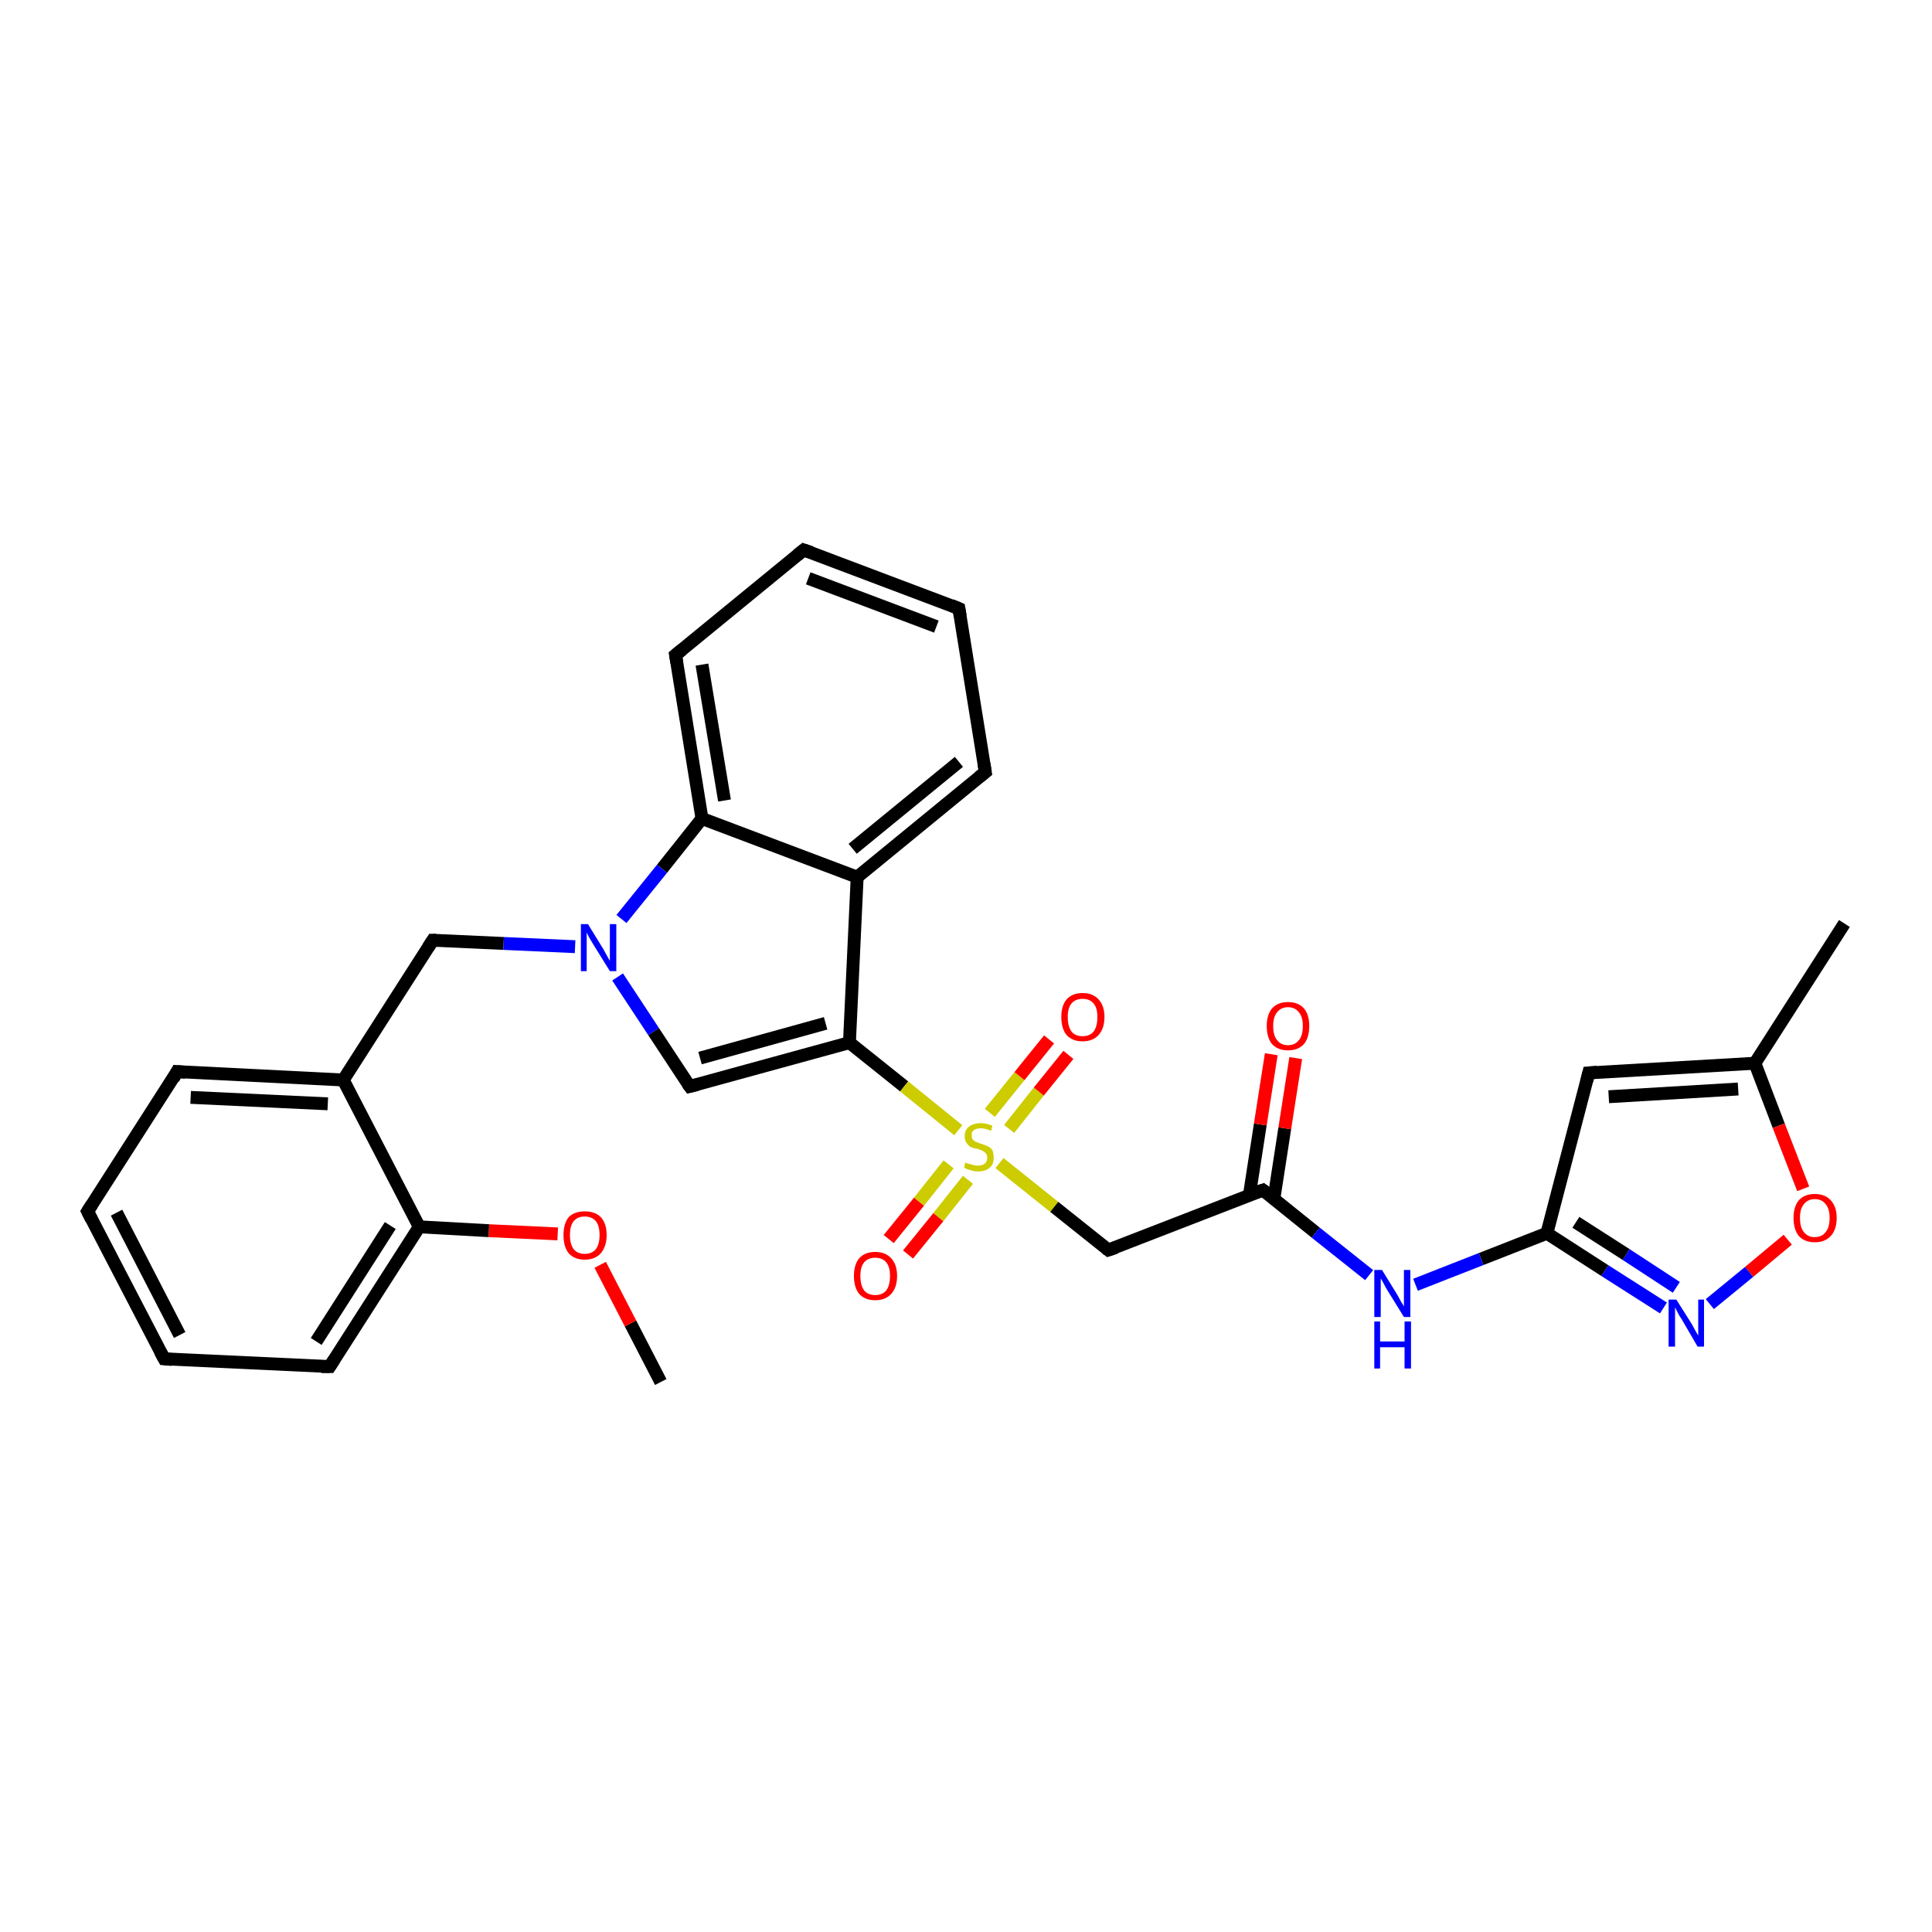<?xml version='1.0' encoding='iso-8859-1'?>
<svg version='1.1' baseProfile='full'
              xmlns='http://www.w3.org/2000/svg'
                      xmlns:rdkit='http://www.rdkit.org/xml'
                      xmlns:xlink='http://www.w3.org/1999/xlink'
                  xml:space='preserve'
width='300px' height='300px' viewBox='0 0 300 300'>
<!-- END OF HEADER -->
<rect style='opacity:1.0;fill:#FFFFFF;stroke:none' width='300.0' height='300.0' x='0.0' y='0.0'> </rect>
<path class='bond-0 atom-0 atom-1' d='M 102.6,214.6 L 97.9,205.5' style='fill:none;fill-rule:evenodd;stroke:#000000;stroke-width:2.0px;stroke-linecap:butt;stroke-linejoin:miter;stroke-opacity:1' />
<path class='bond-0 atom-0 atom-1' d='M 97.9,205.5 L 93.2,196.4' style='fill:none;fill-rule:evenodd;stroke:#FF0000;stroke-width:2.0px;stroke-linecap:butt;stroke-linejoin:miter;stroke-opacity:1' />
<path class='bond-1 atom-1 atom-2' d='M 86.6,191.6 L 75.9,191.1' style='fill:none;fill-rule:evenodd;stroke:#FF0000;stroke-width:2.0px;stroke-linecap:butt;stroke-linejoin:miter;stroke-opacity:1' />
<path class='bond-1 atom-1 atom-2' d='M 75.9,191.1 L 65.1,190.5' style='fill:none;fill-rule:evenodd;stroke:#000000;stroke-width:2.0px;stroke-linecap:butt;stroke-linejoin:miter;stroke-opacity:1' />
<path class='bond-2 atom-2 atom-3' d='M 65.1,190.5 L 51.2,212.2' style='fill:none;fill-rule:evenodd;stroke:#000000;stroke-width:2.0px;stroke-linecap:butt;stroke-linejoin:miter;stroke-opacity:1' />
<path class='bond-2 atom-2 atom-3' d='M 60.6,190.3 L 49.1,208.3' style='fill:none;fill-rule:evenodd;stroke:#000000;stroke-width:2.0px;stroke-linecap:butt;stroke-linejoin:miter;stroke-opacity:1' />
<path class='bond-3 atom-3 atom-4' d='M 51.2,212.2 L 25.5,211.0' style='fill:none;fill-rule:evenodd;stroke:#000000;stroke-width:2.0px;stroke-linecap:butt;stroke-linejoin:miter;stroke-opacity:1' />
<path class='bond-4 atom-4 atom-5' d='M 25.5,211.0 L 13.6,188.1' style='fill:none;fill-rule:evenodd;stroke:#000000;stroke-width:2.0px;stroke-linecap:butt;stroke-linejoin:miter;stroke-opacity:1' />
<path class='bond-4 atom-4 atom-5' d='M 27.9,207.3 L 18.1,188.3' style='fill:none;fill-rule:evenodd;stroke:#000000;stroke-width:2.0px;stroke-linecap:butt;stroke-linejoin:miter;stroke-opacity:1' />
<path class='bond-5 atom-5 atom-6' d='M 13.6,188.1 L 27.5,166.4' style='fill:none;fill-rule:evenodd;stroke:#000000;stroke-width:2.0px;stroke-linecap:butt;stroke-linejoin:miter;stroke-opacity:1' />
<path class='bond-6 atom-6 atom-7' d='M 27.5,166.4 L 53.3,167.7' style='fill:none;fill-rule:evenodd;stroke:#000000;stroke-width:2.0px;stroke-linecap:butt;stroke-linejoin:miter;stroke-opacity:1' />
<path class='bond-6 atom-6 atom-7' d='M 29.6,170.4 L 50.9,171.4' style='fill:none;fill-rule:evenodd;stroke:#000000;stroke-width:2.0px;stroke-linecap:butt;stroke-linejoin:miter;stroke-opacity:1' />
<path class='bond-7 atom-7 atom-8' d='M 53.3,167.7 L 67.2,146.0' style='fill:none;fill-rule:evenodd;stroke:#000000;stroke-width:2.0px;stroke-linecap:butt;stroke-linejoin:miter;stroke-opacity:1' />
<path class='bond-8 atom-8 atom-9' d='M 67.2,146.0 L 78.2,146.5' style='fill:none;fill-rule:evenodd;stroke:#000000;stroke-width:2.0px;stroke-linecap:butt;stroke-linejoin:miter;stroke-opacity:1' />
<path class='bond-8 atom-8 atom-9' d='M 78.2,146.5 L 89.3,147.0' style='fill:none;fill-rule:evenodd;stroke:#0000FF;stroke-width:2.0px;stroke-linecap:butt;stroke-linejoin:miter;stroke-opacity:1' />
<path class='bond-9 atom-9 atom-10' d='M 95.9,151.7 L 101.5,160.2' style='fill:none;fill-rule:evenodd;stroke:#0000FF;stroke-width:2.0px;stroke-linecap:butt;stroke-linejoin:miter;stroke-opacity:1' />
<path class='bond-9 atom-9 atom-10' d='M 101.5,160.2 L 107.1,168.7' style='fill:none;fill-rule:evenodd;stroke:#000000;stroke-width:2.0px;stroke-linecap:butt;stroke-linejoin:miter;stroke-opacity:1' />
<path class='bond-10 atom-10 atom-11' d='M 107.1,168.7 L 131.9,161.9' style='fill:none;fill-rule:evenodd;stroke:#000000;stroke-width:2.0px;stroke-linecap:butt;stroke-linejoin:miter;stroke-opacity:1' />
<path class='bond-10 atom-10 atom-11' d='M 108.7,164.3 L 128.2,158.9' style='fill:none;fill-rule:evenodd;stroke:#000000;stroke-width:2.0px;stroke-linecap:butt;stroke-linejoin:miter;stroke-opacity:1' />
<path class='bond-11 atom-11 atom-12' d='M 131.9,161.9 L 133.1,136.2' style='fill:none;fill-rule:evenodd;stroke:#000000;stroke-width:2.0px;stroke-linecap:butt;stroke-linejoin:miter;stroke-opacity:1' />
<path class='bond-12 atom-12 atom-13' d='M 133.1,136.2 L 153.0,119.9' style='fill:none;fill-rule:evenodd;stroke:#000000;stroke-width:2.0px;stroke-linecap:butt;stroke-linejoin:miter;stroke-opacity:1' />
<path class='bond-12 atom-12 atom-13' d='M 132.4,131.8 L 148.9,118.3' style='fill:none;fill-rule:evenodd;stroke:#000000;stroke-width:2.0px;stroke-linecap:butt;stroke-linejoin:miter;stroke-opacity:1' />
<path class='bond-13 atom-13 atom-14' d='M 153.0,119.9 L 148.9,94.5' style='fill:none;fill-rule:evenodd;stroke:#000000;stroke-width:2.0px;stroke-linecap:butt;stroke-linejoin:miter;stroke-opacity:1' />
<path class='bond-14 atom-14 atom-15' d='M 148.9,94.5 L 124.8,85.4' style='fill:none;fill-rule:evenodd;stroke:#000000;stroke-width:2.0px;stroke-linecap:butt;stroke-linejoin:miter;stroke-opacity:1' />
<path class='bond-14 atom-14 atom-15' d='M 145.4,97.3 L 125.5,89.8' style='fill:none;fill-rule:evenodd;stroke:#000000;stroke-width:2.0px;stroke-linecap:butt;stroke-linejoin:miter;stroke-opacity:1' />
<path class='bond-15 atom-15 atom-16' d='M 124.8,85.4 L 104.9,101.7' style='fill:none;fill-rule:evenodd;stroke:#000000;stroke-width:2.0px;stroke-linecap:butt;stroke-linejoin:miter;stroke-opacity:1' />
<path class='bond-16 atom-16 atom-17' d='M 104.9,101.7 L 109.0,127.1' style='fill:none;fill-rule:evenodd;stroke:#000000;stroke-width:2.0px;stroke-linecap:butt;stroke-linejoin:miter;stroke-opacity:1' />
<path class='bond-16 atom-16 atom-17' d='M 109.0,103.2 L 112.5,124.3' style='fill:none;fill-rule:evenodd;stroke:#000000;stroke-width:2.0px;stroke-linecap:butt;stroke-linejoin:miter;stroke-opacity:1' />
<path class='bond-17 atom-11 atom-18' d='M 131.9,161.9 L 140.4,168.7' style='fill:none;fill-rule:evenodd;stroke:#000000;stroke-width:2.0px;stroke-linecap:butt;stroke-linejoin:miter;stroke-opacity:1' />
<path class='bond-17 atom-11 atom-18' d='M 140.4,168.7 L 148.8,175.5' style='fill:none;fill-rule:evenodd;stroke:#CCCC00;stroke-width:2.0px;stroke-linecap:butt;stroke-linejoin:miter;stroke-opacity:1' />
<path class='bond-18 atom-18 atom-19' d='M 156.7,175.3 L 161.3,169.5' style='fill:none;fill-rule:evenodd;stroke:#CCCC00;stroke-width:2.0px;stroke-linecap:butt;stroke-linejoin:miter;stroke-opacity:1' />
<path class='bond-18 atom-18 atom-19' d='M 161.3,169.5 L 165.9,163.8' style='fill:none;fill-rule:evenodd;stroke:#FF0000;stroke-width:2.0px;stroke-linecap:butt;stroke-linejoin:miter;stroke-opacity:1' />
<path class='bond-18 atom-18 atom-19' d='M 153.7,172.8 L 158.3,167.1' style='fill:none;fill-rule:evenodd;stroke:#CCCC00;stroke-width:2.0px;stroke-linecap:butt;stroke-linejoin:miter;stroke-opacity:1' />
<path class='bond-18 atom-18 atom-19' d='M 158.3,167.1 L 162.9,161.4' style='fill:none;fill-rule:evenodd;stroke:#FF0000;stroke-width:2.0px;stroke-linecap:butt;stroke-linejoin:miter;stroke-opacity:1' />
<path class='bond-19 atom-18 atom-20' d='M 147.3,180.8 L 142.7,186.6' style='fill:none;fill-rule:evenodd;stroke:#CCCC00;stroke-width:2.0px;stroke-linecap:butt;stroke-linejoin:miter;stroke-opacity:1' />
<path class='bond-19 atom-18 atom-20' d='M 142.7,186.6 L 138.0,192.4' style='fill:none;fill-rule:evenodd;stroke:#FF0000;stroke-width:2.0px;stroke-linecap:butt;stroke-linejoin:miter;stroke-opacity:1' />
<path class='bond-19 atom-18 atom-20' d='M 150.3,183.2 L 145.7,189.0' style='fill:none;fill-rule:evenodd;stroke:#CCCC00;stroke-width:2.0px;stroke-linecap:butt;stroke-linejoin:miter;stroke-opacity:1' />
<path class='bond-19 atom-18 atom-20' d='M 145.7,189.0 L 141.0,194.8' style='fill:none;fill-rule:evenodd;stroke:#FF0000;stroke-width:2.0px;stroke-linecap:butt;stroke-linejoin:miter;stroke-opacity:1' />
<path class='bond-20 atom-18 atom-21' d='M 155.2,180.6 L 163.7,187.4' style='fill:none;fill-rule:evenodd;stroke:#CCCC00;stroke-width:2.0px;stroke-linecap:butt;stroke-linejoin:miter;stroke-opacity:1' />
<path class='bond-20 atom-18 atom-21' d='M 163.7,187.4 L 172.1,194.1' style='fill:none;fill-rule:evenodd;stroke:#000000;stroke-width:2.0px;stroke-linecap:butt;stroke-linejoin:miter;stroke-opacity:1' />
<path class='bond-21 atom-21 atom-22' d='M 172.1,194.1 L 196.1,184.8' style='fill:none;fill-rule:evenodd;stroke:#000000;stroke-width:2.0px;stroke-linecap:butt;stroke-linejoin:miter;stroke-opacity:1' />
<path class='bond-22 atom-22 atom-23' d='M 197.8,186.2 L 199.5,175.2' style='fill:none;fill-rule:evenodd;stroke:#000000;stroke-width:2.0px;stroke-linecap:butt;stroke-linejoin:miter;stroke-opacity:1' />
<path class='bond-22 atom-22 atom-23' d='M 199.5,175.2 L 201.2,164.3' style='fill:none;fill-rule:evenodd;stroke:#FF0000;stroke-width:2.0px;stroke-linecap:butt;stroke-linejoin:miter;stroke-opacity:1' />
<path class='bond-22 atom-22 atom-23' d='M 194.0,185.6 L 195.7,174.6' style='fill:none;fill-rule:evenodd;stroke:#000000;stroke-width:2.0px;stroke-linecap:butt;stroke-linejoin:miter;stroke-opacity:1' />
<path class='bond-22 atom-22 atom-23' d='M 195.7,174.6 L 197.4,163.7' style='fill:none;fill-rule:evenodd;stroke:#FF0000;stroke-width:2.0px;stroke-linecap:butt;stroke-linejoin:miter;stroke-opacity:1' />
<path class='bond-23 atom-22 atom-24' d='M 196.1,184.8 L 204.3,191.4' style='fill:none;fill-rule:evenodd;stroke:#000000;stroke-width:2.0px;stroke-linecap:butt;stroke-linejoin:miter;stroke-opacity:1' />
<path class='bond-23 atom-22 atom-24' d='M 204.3,191.4 L 212.6,198.0' style='fill:none;fill-rule:evenodd;stroke:#0000FF;stroke-width:2.0px;stroke-linecap:butt;stroke-linejoin:miter;stroke-opacity:1' />
<path class='bond-24 atom-24 atom-25' d='M 219.8,199.5 L 230.0,195.5' style='fill:none;fill-rule:evenodd;stroke:#0000FF;stroke-width:2.0px;stroke-linecap:butt;stroke-linejoin:miter;stroke-opacity:1' />
<path class='bond-24 atom-24 atom-25' d='M 230.0,195.5 L 240.2,191.5' style='fill:none;fill-rule:evenodd;stroke:#000000;stroke-width:2.0px;stroke-linecap:butt;stroke-linejoin:miter;stroke-opacity:1' />
<path class='bond-25 atom-25 atom-26' d='M 240.2,191.5 L 246.7,166.6' style='fill:none;fill-rule:evenodd;stroke:#000000;stroke-width:2.0px;stroke-linecap:butt;stroke-linejoin:miter;stroke-opacity:1' />
<path class='bond-26 atom-26 atom-27' d='M 246.7,166.6 L 272.5,165.1' style='fill:none;fill-rule:evenodd;stroke:#000000;stroke-width:2.0px;stroke-linecap:butt;stroke-linejoin:miter;stroke-opacity:1' />
<path class='bond-26 atom-26 atom-27' d='M 249.8,170.3 L 269.9,169.1' style='fill:none;fill-rule:evenodd;stroke:#000000;stroke-width:2.0px;stroke-linecap:butt;stroke-linejoin:miter;stroke-opacity:1' />
<path class='bond-27 atom-27 atom-28' d='M 272.5,165.1 L 286.4,143.4' style='fill:none;fill-rule:evenodd;stroke:#000000;stroke-width:2.0px;stroke-linecap:butt;stroke-linejoin:miter;stroke-opacity:1' />
<path class='bond-28 atom-27 atom-29' d='M 272.5,165.1 L 276.2,174.8' style='fill:none;fill-rule:evenodd;stroke:#000000;stroke-width:2.0px;stroke-linecap:butt;stroke-linejoin:miter;stroke-opacity:1' />
<path class='bond-28 atom-27 atom-29' d='M 276.2,174.8 L 280.0,184.6' style='fill:none;fill-rule:evenodd;stroke:#FF0000;stroke-width:2.0px;stroke-linecap:butt;stroke-linejoin:miter;stroke-opacity:1' />
<path class='bond-29 atom-29 atom-30' d='M 277.6,192.5 L 271.6,197.5' style='fill:none;fill-rule:evenodd;stroke:#FF0000;stroke-width:2.0px;stroke-linecap:butt;stroke-linejoin:miter;stroke-opacity:1' />
<path class='bond-29 atom-29 atom-30' d='M 271.6,197.5 L 265.5,202.5' style='fill:none;fill-rule:evenodd;stroke:#0000FF;stroke-width:2.0px;stroke-linecap:butt;stroke-linejoin:miter;stroke-opacity:1' />
<path class='bond-30 atom-7 atom-2' d='M 53.3,167.7 L 65.1,190.5' style='fill:none;fill-rule:evenodd;stroke:#000000;stroke-width:2.0px;stroke-linecap:butt;stroke-linejoin:miter;stroke-opacity:1' />
<path class='bond-31 atom-17 atom-9' d='M 109.0,127.1 L 102.8,134.9' style='fill:none;fill-rule:evenodd;stroke:#000000;stroke-width:2.0px;stroke-linecap:butt;stroke-linejoin:miter;stroke-opacity:1' />
<path class='bond-31 atom-17 atom-9' d='M 102.8,134.9 L 96.5,142.7' style='fill:none;fill-rule:evenodd;stroke:#0000FF;stroke-width:2.0px;stroke-linecap:butt;stroke-linejoin:miter;stroke-opacity:1' />
<path class='bond-32 atom-30 atom-25' d='M 258.3,203.1 L 249.2,197.3' style='fill:none;fill-rule:evenodd;stroke:#0000FF;stroke-width:2.0px;stroke-linecap:butt;stroke-linejoin:miter;stroke-opacity:1' />
<path class='bond-32 atom-30 atom-25' d='M 249.2,197.3 L 240.2,191.5' style='fill:none;fill-rule:evenodd;stroke:#000000;stroke-width:2.0px;stroke-linecap:butt;stroke-linejoin:miter;stroke-opacity:1' />
<path class='bond-32 atom-30 atom-25' d='M 260.3,199.9 L 252.5,194.8' style='fill:none;fill-rule:evenodd;stroke:#0000FF;stroke-width:2.0px;stroke-linecap:butt;stroke-linejoin:miter;stroke-opacity:1' />
<path class='bond-32 atom-30 atom-25' d='M 252.5,194.8 L 244.7,189.8' style='fill:none;fill-rule:evenodd;stroke:#000000;stroke-width:2.0px;stroke-linecap:butt;stroke-linejoin:miter;stroke-opacity:1' />
<path class='bond-33 atom-17 atom-12' d='M 109.0,127.1 L 133.1,136.2' style='fill:none;fill-rule:evenodd;stroke:#000000;stroke-width:2.0px;stroke-linecap:butt;stroke-linejoin:miter;stroke-opacity:1' />
<path d='M 51.9,211.1 L 51.2,212.2 L 49.9,212.2' style='fill:none;stroke:#000000;stroke-width:2.0px;stroke-linecap:butt;stroke-linejoin:miter;stroke-opacity:1;' />
<path d='M 26.7,211.1 L 25.5,211.0 L 24.9,209.9' style='fill:none;stroke:#000000;stroke-width:2.0px;stroke-linecap:butt;stroke-linejoin:miter;stroke-opacity:1;' />
<path d='M 14.2,189.3 L 13.6,188.1 L 14.3,187.0' style='fill:none;stroke:#000000;stroke-width:2.0px;stroke-linecap:butt;stroke-linejoin:miter;stroke-opacity:1;' />
<path d='M 26.9,167.5 L 27.5,166.4 L 28.8,166.5' style='fill:none;stroke:#000000;stroke-width:2.0px;stroke-linecap:butt;stroke-linejoin:miter;stroke-opacity:1;' />
<path d='M 66.5,147.1 L 67.2,146.0 L 67.7,146.0' style='fill:none;stroke:#000000;stroke-width:2.0px;stroke-linecap:butt;stroke-linejoin:miter;stroke-opacity:1;' />
<path d='M 106.8,168.3 L 107.1,168.7 L 108.3,168.4' style='fill:none;stroke:#000000;stroke-width:2.0px;stroke-linecap:butt;stroke-linejoin:miter;stroke-opacity:1;' />
<path d='M 152.0,120.7 L 153.0,119.9 L 152.8,118.6' style='fill:none;stroke:#000000;stroke-width:2.0px;stroke-linecap:butt;stroke-linejoin:miter;stroke-opacity:1;' />
<path d='M 149.1,95.7 L 148.9,94.5 L 147.7,94.0' style='fill:none;stroke:#000000;stroke-width:2.0px;stroke-linecap:butt;stroke-linejoin:miter;stroke-opacity:1;' />
<path d='M 126.0,85.8 L 124.8,85.4 L 123.8,86.2' style='fill:none;stroke:#000000;stroke-width:2.0px;stroke-linecap:butt;stroke-linejoin:miter;stroke-opacity:1;' />
<path d='M 105.9,100.9 L 104.9,101.7 L 105.1,102.9' style='fill:none;stroke:#000000;stroke-width:2.0px;stroke-linecap:butt;stroke-linejoin:miter;stroke-opacity:1;' />
<path d='M 171.7,193.8 L 172.1,194.1 L 173.3,193.7' style='fill:none;stroke:#000000;stroke-width:2.0px;stroke-linecap:butt;stroke-linejoin:miter;stroke-opacity:1;' />
<path d='M 194.9,185.2 L 196.1,184.8 L 196.5,185.1' style='fill:none;stroke:#000000;stroke-width:2.0px;stroke-linecap:butt;stroke-linejoin:miter;stroke-opacity:1;' />
<path d='M 246.4,167.8 L 246.7,166.6 L 248.0,166.5' style='fill:none;stroke:#000000;stroke-width:2.0px;stroke-linecap:butt;stroke-linejoin:miter;stroke-opacity:1;' />
<path class='atom-1' d='M 87.5 191.8
Q 87.5 190.0, 88.3 189.0
Q 89.2 188.1, 90.8 188.1
Q 92.4 188.1, 93.3 189.0
Q 94.2 190.0, 94.2 191.8
Q 94.2 193.5, 93.3 194.6
Q 92.4 195.6, 90.8 195.6
Q 89.2 195.6, 88.3 194.6
Q 87.5 193.6, 87.5 191.8
M 90.8 194.7
Q 91.9 194.7, 92.5 194.0
Q 93.1 193.2, 93.1 191.8
Q 93.1 190.3, 92.5 189.6
Q 91.9 188.9, 90.8 188.9
Q 89.7 188.9, 89.1 189.6
Q 88.5 190.3, 88.5 191.8
Q 88.5 193.2, 89.1 194.0
Q 89.7 194.7, 90.8 194.7
' fill='#FF0000'/>
<path class='atom-9' d='M 91.3 143.5
L 93.7 147.4
Q 93.9 147.8, 94.3 148.5
Q 94.7 149.2, 94.7 149.2
L 94.7 143.5
L 95.7 143.5
L 95.7 150.8
L 94.7 150.8
L 92.1 146.6
Q 91.8 146.1, 91.5 145.6
Q 91.2 145.0, 91.1 144.8
L 91.1 150.8
L 90.2 150.8
L 90.2 143.5
L 91.3 143.5
' fill='#0000FF'/>
<path class='atom-18' d='M 149.9 180.5
Q 150.0 180.6, 150.4 180.7
Q 150.7 180.8, 151.1 180.9
Q 151.5 181.0, 151.8 181.0
Q 152.5 181.0, 152.9 180.7
Q 153.3 180.4, 153.3 179.8
Q 153.3 179.4, 153.1 179.1
Q 152.9 178.9, 152.6 178.7
Q 152.3 178.6, 151.8 178.4
Q 151.1 178.3, 150.7 178.1
Q 150.4 177.9, 150.1 177.5
Q 149.8 177.1, 149.8 176.4
Q 149.8 175.5, 150.4 175.0
Q 151.1 174.4, 152.3 174.4
Q 153.1 174.4, 154.1 174.8
L 153.9 175.6
Q 153.0 175.2, 152.3 175.2
Q 151.6 175.2, 151.2 175.5
Q 150.8 175.8, 150.9 176.3
Q 150.9 176.7, 151.0 176.9
Q 151.3 177.2, 151.5 177.3
Q 151.8 177.4, 152.3 177.6
Q 153.0 177.8, 153.4 178.0
Q 153.8 178.2, 154.1 178.6
Q 154.3 179.1, 154.3 179.8
Q 154.3 180.8, 153.7 181.3
Q 153.0 181.9, 151.9 181.9
Q 151.2 181.9, 150.7 181.7
Q 150.2 181.6, 149.7 181.3
L 149.9 180.5
' fill='#CCCC00'/>
<path class='atom-19' d='M 164.8 157.9
Q 164.8 156.2, 165.6 155.2
Q 166.5 154.2, 168.1 154.2
Q 169.7 154.2, 170.6 155.2
Q 171.5 156.2, 171.5 157.9
Q 171.5 159.7, 170.6 160.7
Q 169.7 161.7, 168.1 161.7
Q 166.5 161.7, 165.6 160.7
Q 164.8 159.7, 164.8 157.9
M 168.1 160.9
Q 169.2 160.9, 169.8 160.2
Q 170.4 159.4, 170.4 157.9
Q 170.4 156.5, 169.8 155.8
Q 169.2 155.1, 168.1 155.1
Q 167.0 155.1, 166.4 155.8
Q 165.8 156.5, 165.8 157.9
Q 165.8 159.4, 166.4 160.2
Q 167.0 160.9, 168.1 160.9
' fill='#FF0000'/>
<path class='atom-20' d='M 132.6 198.1
Q 132.6 196.4, 133.4 195.4
Q 134.3 194.4, 135.9 194.4
Q 137.5 194.4, 138.4 195.4
Q 139.3 196.4, 139.3 198.1
Q 139.3 199.9, 138.4 200.9
Q 137.5 201.9, 135.9 201.9
Q 134.3 201.9, 133.4 200.9
Q 132.6 199.9, 132.6 198.1
M 135.9 201.1
Q 137.0 201.1, 137.6 200.4
Q 138.2 199.6, 138.2 198.1
Q 138.2 196.7, 137.6 196.0
Q 137.0 195.3, 135.9 195.3
Q 134.8 195.3, 134.2 196.0
Q 133.6 196.7, 133.6 198.1
Q 133.6 199.6, 134.2 200.4
Q 134.8 201.1, 135.9 201.1
' fill='#FF0000'/>
<path class='atom-23' d='M 196.7 159.3
Q 196.7 157.6, 197.5 156.6
Q 198.4 155.6, 200.0 155.6
Q 201.6 155.6, 202.5 156.6
Q 203.3 157.6, 203.3 159.3
Q 203.3 161.1, 202.5 162.1
Q 201.6 163.1, 200.0 163.1
Q 198.4 163.1, 197.5 162.1
Q 196.7 161.1, 196.7 159.3
M 200.0 162.3
Q 201.1 162.3, 201.7 161.5
Q 202.3 160.8, 202.3 159.3
Q 202.3 157.9, 201.7 157.2
Q 201.1 156.4, 200.0 156.4
Q 198.9 156.4, 198.3 157.2
Q 197.7 157.9, 197.7 159.3
Q 197.7 160.8, 198.3 161.5
Q 198.9 162.3, 200.0 162.3
' fill='#FF0000'/>
<path class='atom-24' d='M 214.6 197.2
L 217.0 201.1
Q 217.2 201.5, 217.6 202.2
Q 218.0 202.8, 218.0 202.9
L 218.0 197.2
L 219.0 197.2
L 219.0 204.5
L 218.0 204.5
L 215.4 200.3
Q 215.1 199.8, 214.8 199.2
Q 214.5 198.7, 214.4 198.5
L 214.4 204.5
L 213.4 204.5
L 213.4 197.2
L 214.6 197.2
' fill='#0000FF'/>
<path class='atom-24' d='M 213.4 205.2
L 214.3 205.2
L 214.3 208.3
L 218.1 208.3
L 218.1 205.2
L 219.1 205.2
L 219.1 212.5
L 218.1 212.5
L 218.1 209.2
L 214.3 209.2
L 214.3 212.5
L 213.4 212.5
L 213.4 205.2
' fill='#0000FF'/>
<path class='atom-29' d='M 278.5 189.1
Q 278.5 187.4, 279.3 186.4
Q 280.2 185.4, 281.8 185.4
Q 283.4 185.4, 284.3 186.4
Q 285.2 187.4, 285.2 189.1
Q 285.2 190.9, 284.3 191.9
Q 283.4 192.9, 281.8 192.9
Q 280.2 192.9, 279.3 191.9
Q 278.5 190.9, 278.5 189.1
M 281.8 192.1
Q 282.9 192.1, 283.5 191.3
Q 284.1 190.6, 284.1 189.1
Q 284.1 187.7, 283.5 187.0
Q 282.9 186.2, 281.8 186.2
Q 280.7 186.2, 280.1 187.0
Q 279.5 187.7, 279.5 189.1
Q 279.5 190.6, 280.1 191.3
Q 280.7 192.1, 281.8 192.1
' fill='#FF0000'/>
<path class='atom-30' d='M 260.3 201.8
L 262.7 205.6
Q 262.9 206.0, 263.3 206.7
Q 263.7 207.4, 263.7 207.4
L 263.7 201.8
L 264.6 201.8
L 264.6 209.1
L 263.6 209.1
L 261.1 204.8
Q 260.8 204.4, 260.5 203.8
Q 260.2 203.2, 260.1 203.0
L 260.1 209.1
L 259.1 209.1
L 259.1 201.8
L 260.3 201.8
' fill='#0000FF'/>
</svg>
